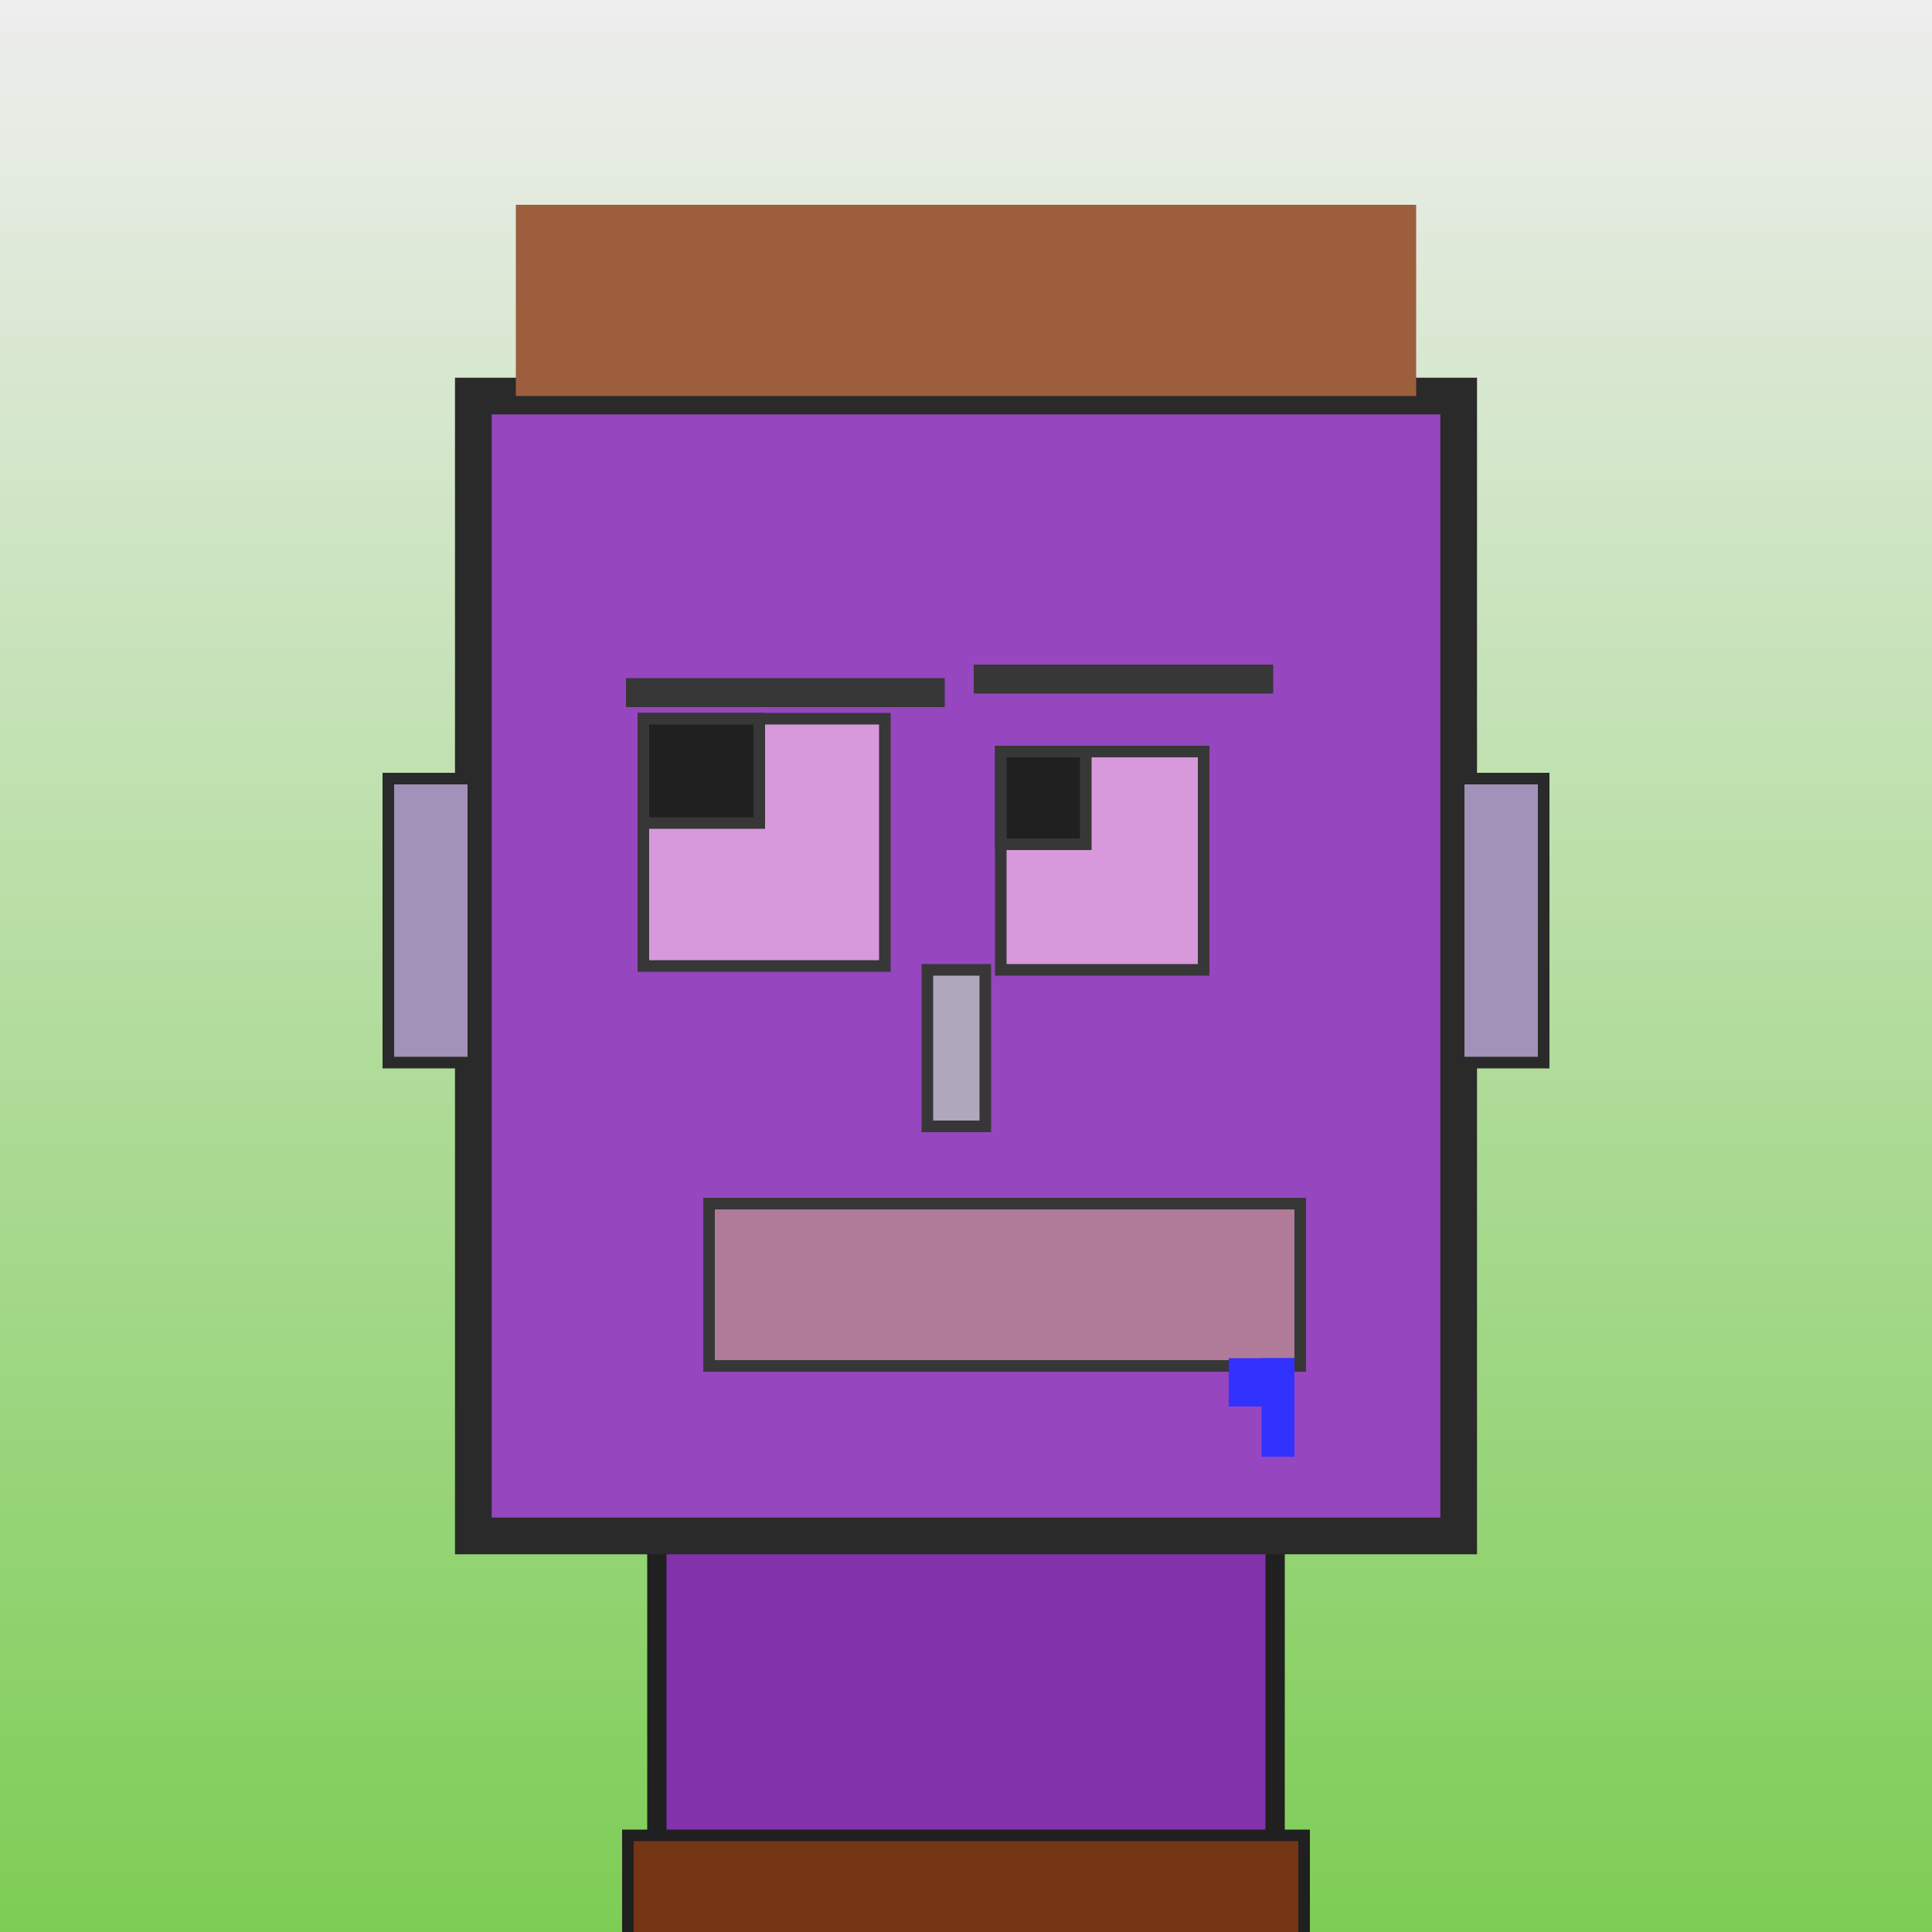 <?xml version="1.0" encoding="utf-8"?><svg viewBox="0 0 1000 1000" xmlns="http://www.w3.org/2000/svg"><defs><linearGradient gradientUnits="userSpaceOnUse" x1="500" y1="0" x2="500" y2="1000" id="bkStyle"><stop offset="0" style="stop-color: #eeeeee"/><stop offset="1" style="stop-color: rgb(125, 205, 85)"/></linearGradient></defs><rect id="background" width="1000" height="1000"  style="fill: url(#bkStyle);" onclick="background.style.fill='rgba(0,0,0,0)'"/><rect x="340" y="795" width="320" height="215" style="fill: rgb(130, 50, 170); stroke-width: 10px; stroke: rgb(32, 32, 32);"/><rect x="245" y="205" width="510" height="590" style="fill: rgb(150, 70, 190); stroke-width: 19px; stroke: rgb(42, 42, 42);"/><rect x="333" y="372" width="125" height="128" style="fill: rgb(215, 153, 219); stroke-width: 6px; stroke: rgb(55, 55, 55);"/><rect x="518" y="389" width="105" height="113" style="fill: rgb(215, 153, 219); stroke-width: 6px; stroke: rgb(55, 55, 55);"/><rect x="333" y="372" width="60" height="54" style="fill: rgb(32,32,32); stroke-width: 6px; stroke: rgb(55,55,55);"/><rect x="518" y="389" width="44" height="48" style="fill: rgb(32,32,32); stroke-width: 6px; stroke: rgb(55,55,55);"/><rect x="480" y="502" width="30" height="81" style="fill: rgb(175, 167, 188); stroke-width: 6px; stroke: rgb(55, 55, 55);"/><rect x="201" y="403" width="44" height="147" style="fill: rgb(162, 145, 184); stroke-width: 6px; stroke: rgb(42, 42, 42);"/><rect x="755" y="403" width="44" height="147" style="fill: rgb(162, 145, 184); stroke-width: 6px; stroke: rgb(42, 42, 42);"/><rect x="324" y="351" width="165" height="15" style="fill: rgb(55, 55, 55); stroke-width: 0px; stroke: rgb(0, 0, 0);"/><rect x="504" y="344" width="155" height="15" style="fill: rgb(55, 55, 55); stroke-width: 0px; stroke: rgb(0, 0, 0);"/><rect x="367" y="623" width="306" height="84" style="fill: rgb(176, 123, 153); stroke-width: 6px; stroke: rgb(55, 55, 55);"/><rect x="653" y="703" width="17" height="51" style="fill: rgb(50,50,255);"/><rect x="636" y="703" width="34" height="25" style="fill: rgb(50,50,255);"/><rect x="267" y="106" width="466" height="99" style="fill: rgb(156, 94, 61); stroke-width: 0px; stroke: rgb(0, 0, 0);"/><rect x="325" y="950" width="350" height="62" style="fill: rgb(116, 54, 21); stroke-width: 6px; stroke: rgb(32, 32, 32);"/></svg>